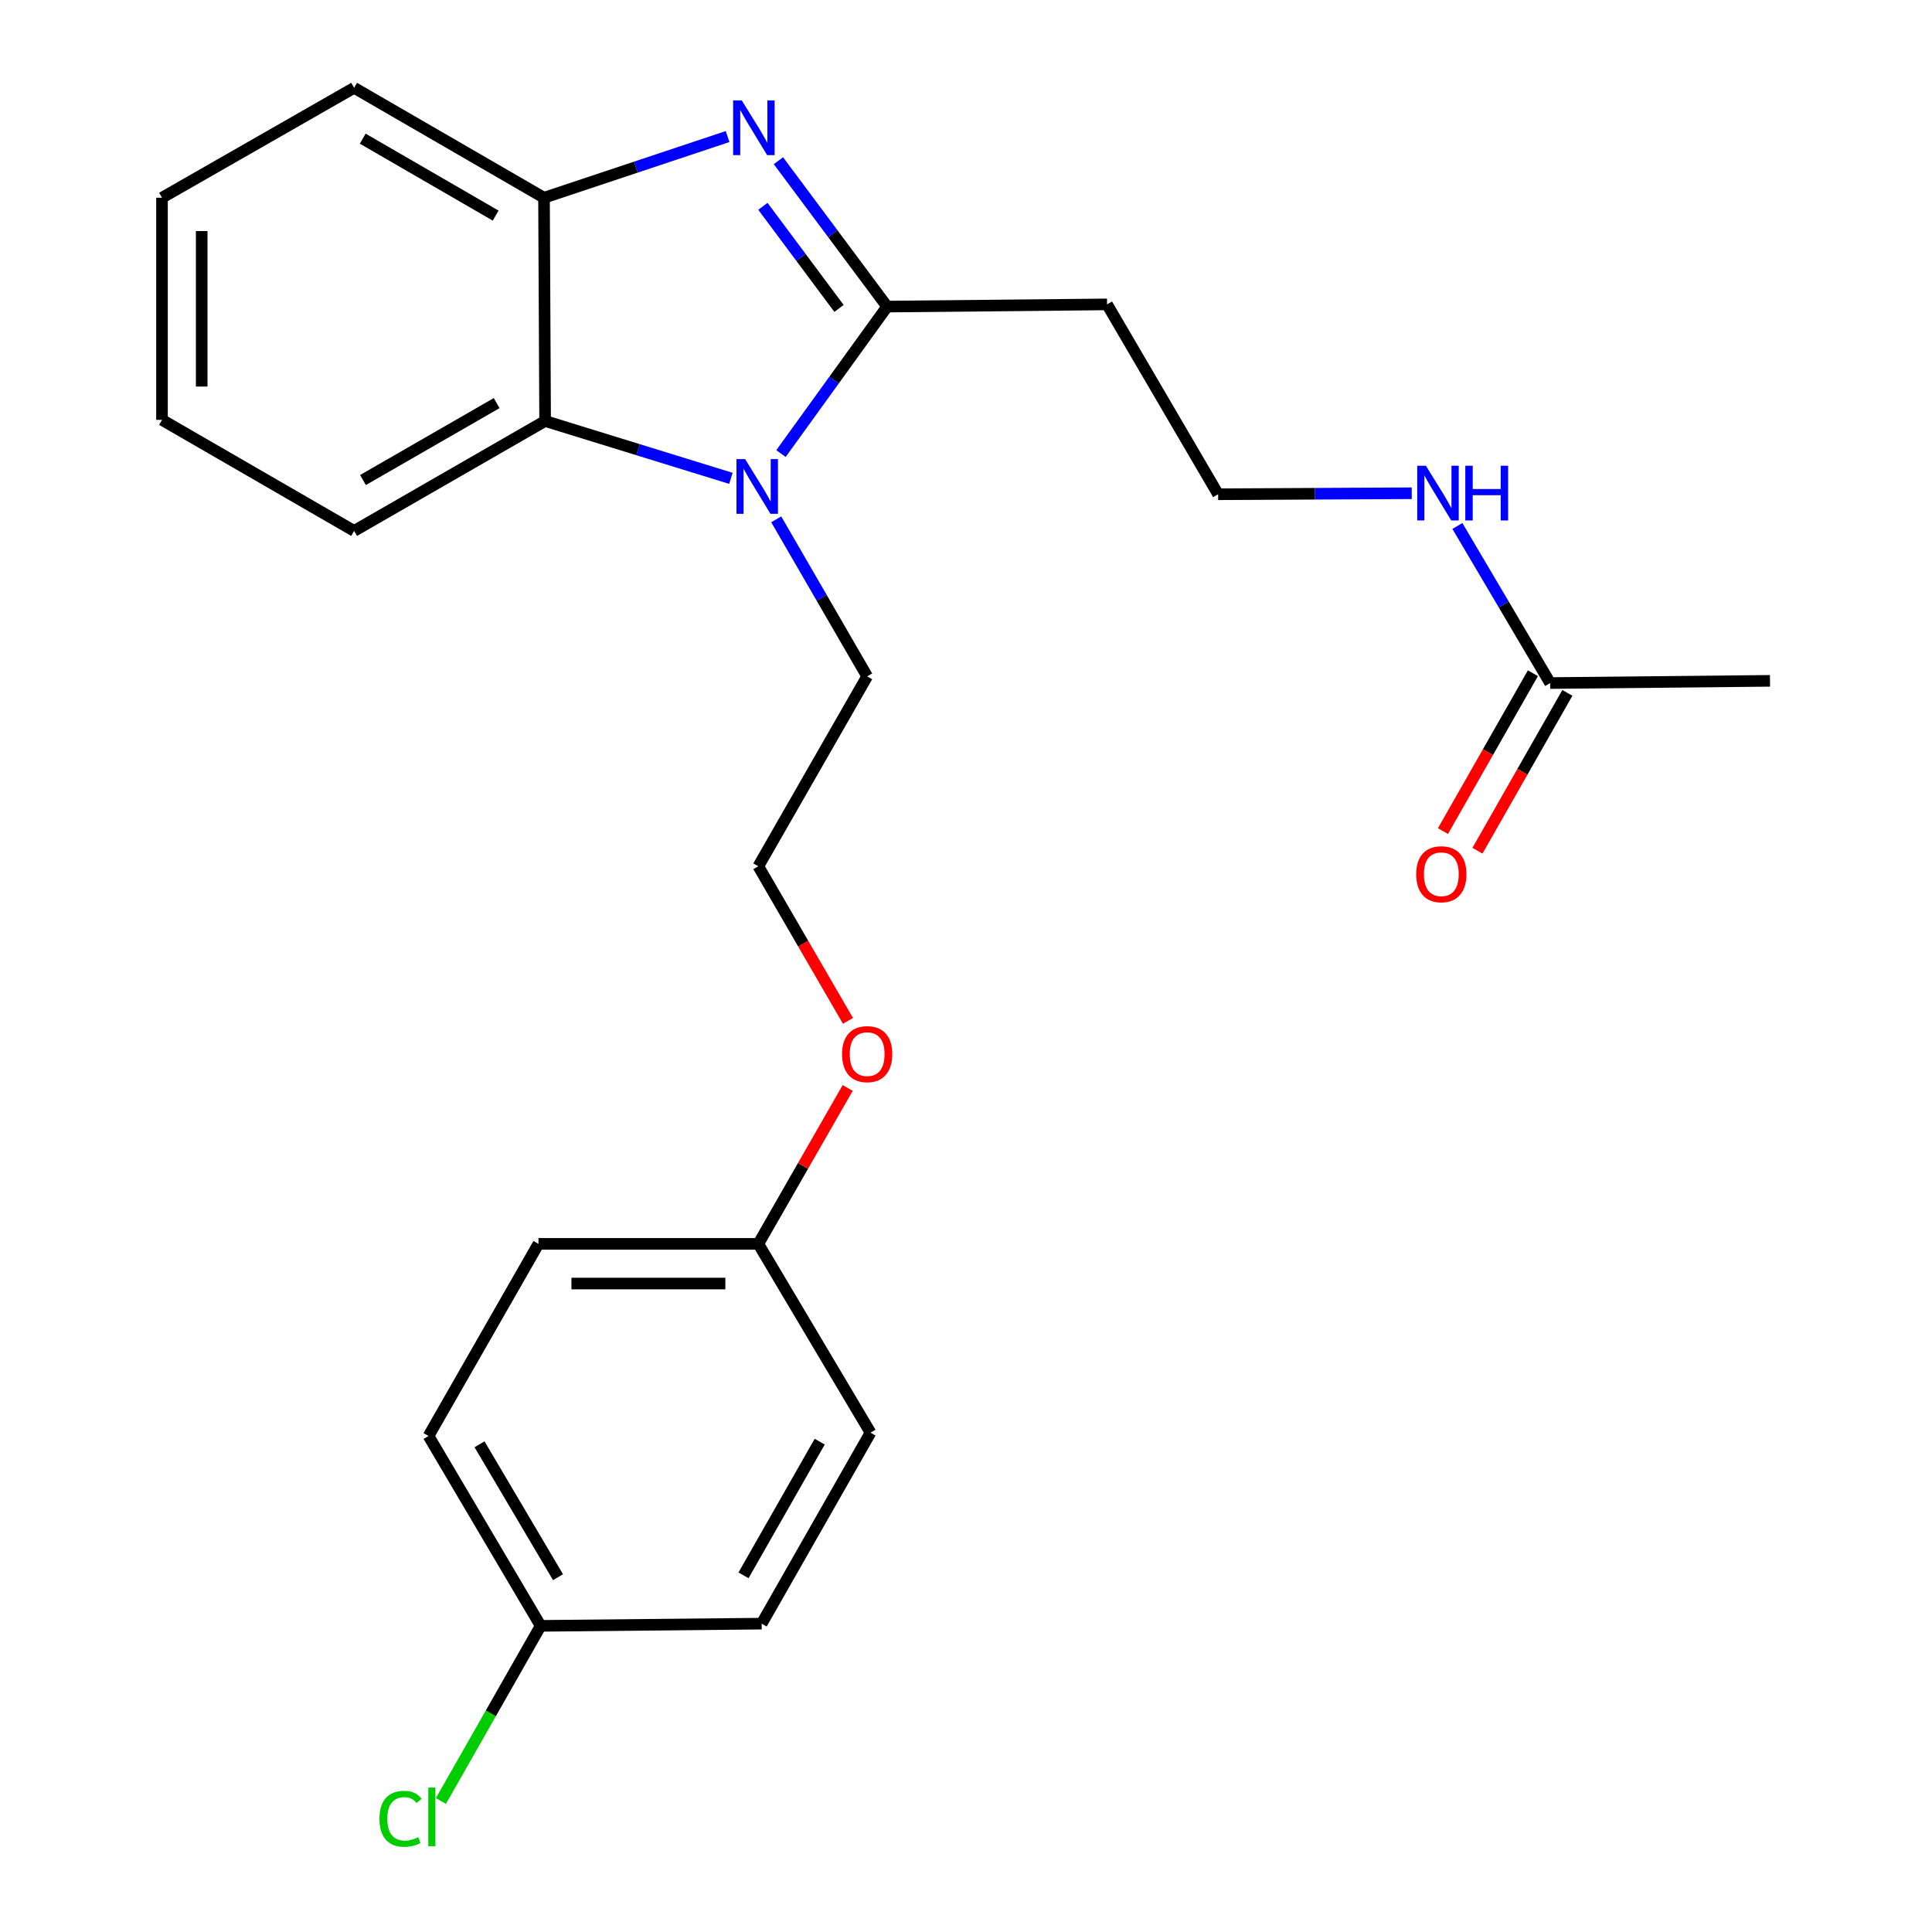 <?xml version='1.0' encoding='iso-8859-1'?>
<svg version='1.1' baseProfile='full'
              xmlns='http://www.w3.org/2000/svg'
                      xmlns:rdkit='http://www.rdkit.org/xml'
                      xmlns:xlink='http://www.w3.org/1999/xlink'
                  xml:space='preserve'
width='1000px' height='1000px' viewBox='0 0 1000 1000'>
<!-- END OF HEADER -->
<rect style='opacity:1.0;fill:#FFFFFF;stroke:none' width='1000' height='1000' x='0' y='0'> </rect>
<path class='bond-0' d='M 459.181,158.692 L 431.046,120.941' style='fill:none;fill-rule:evenodd;stroke:#000000;stroke-width:6px;stroke-linecap:butt;stroke-linejoin:miter;stroke-opacity:1' />
<path class='bond-0' d='M 431.046,120.941 L 402.912,83.189' style='fill:none;fill-rule:evenodd;stroke:#0000FF;stroke-width:6px;stroke-linecap:butt;stroke-linejoin:miter;stroke-opacity:1' />
<path class='bond-0' d='M 434.27,159.641 L 414.576,133.215' style='fill:none;fill-rule:evenodd;stroke:#000000;stroke-width:6px;stroke-linecap:butt;stroke-linejoin:miter;stroke-opacity:1' />
<path class='bond-0' d='M 414.576,133.215 L 394.882,106.789' style='fill:none;fill-rule:evenodd;stroke:#0000FF;stroke-width:6px;stroke-linecap:butt;stroke-linejoin:miter;stroke-opacity:1' />
<path class='bond-1' d='M 459.181,158.692 L 431.707,196.73' style='fill:none;fill-rule:evenodd;stroke:#000000;stroke-width:6px;stroke-linecap:butt;stroke-linejoin:miter;stroke-opacity:1' />
<path class='bond-1' d='M 431.707,196.73 L 404.233,234.768' style='fill:none;fill-rule:evenodd;stroke:#0000FF;stroke-width:6px;stroke-linecap:butt;stroke-linejoin:miter;stroke-opacity:1' />
<path class='bond-4' d='M 459.181,158.692 L 573.011,157.551' style='fill:none;fill-rule:evenodd;stroke:#000000;stroke-width:6px;stroke-linecap:butt;stroke-linejoin:miter;stroke-opacity:1' />
<path class='bond-3' d='M 376.606,70.678 L 329.094,86.515' style='fill:none;fill-rule:evenodd;stroke:#0000FF;stroke-width:6px;stroke-linecap:butt;stroke-linejoin:miter;stroke-opacity:1' />
<path class='bond-3' d='M 329.094,86.515 L 281.582,102.353' style='fill:none;fill-rule:evenodd;stroke:#000000;stroke-width:6px;stroke-linecap:butt;stroke-linejoin:miter;stroke-opacity:1' />
<path class='bond-2' d='M 378.32,247.597 L 330.236,232.752' style='fill:none;fill-rule:evenodd;stroke:#0000FF;stroke-width:6px;stroke-linecap:butt;stroke-linejoin:miter;stroke-opacity:1' />
<path class='bond-2' d='M 330.236,232.752 L 282.152,217.907' style='fill:none;fill-rule:evenodd;stroke:#000000;stroke-width:6px;stroke-linecap:butt;stroke-linejoin:miter;stroke-opacity:1' />
<path class='bond-8' d='M 401.775,268.799 L 425.308,309.443' style='fill:none;fill-rule:evenodd;stroke:#0000FF;stroke-width:6px;stroke-linecap:butt;stroke-linejoin:miter;stroke-opacity:1' />
<path class='bond-8' d='M 425.308,309.443 L 448.842,350.087' style='fill:none;fill-rule:evenodd;stroke:#000000;stroke-width:6px;stroke-linecap:butt;stroke-linejoin:miter;stroke-opacity:1' />
<path class='bond-19' d='M 282.152,217.907 L 183.294,274.805' style='fill:none;fill-rule:evenodd;stroke:#000000;stroke-width:6px;stroke-linecap:butt;stroke-linejoin:miter;stroke-opacity:1' />
<path class='bond-19' d='M 257.077,208.639 L 187.876,248.468' style='fill:none;fill-rule:evenodd;stroke:#000000;stroke-width:6px;stroke-linecap:butt;stroke-linejoin:miter;stroke-opacity:1' />
<path class='bond-24' d='M 282.152,217.907 L 281.582,102.353' style='fill:none;fill-rule:evenodd;stroke:#000000;stroke-width:6px;stroke-linecap:butt;stroke-linejoin:miter;stroke-opacity:1' />
<path class='bond-20' d='M 281.582,102.353 L 183.294,45.455' style='fill:none;fill-rule:evenodd;stroke:#000000;stroke-width:6px;stroke-linecap:butt;stroke-linejoin:miter;stroke-opacity:1' />
<path class='bond-20' d='M 256.548,111.595 L 187.746,71.766' style='fill:none;fill-rule:evenodd;stroke:#000000;stroke-width:6px;stroke-linecap:butt;stroke-linejoin:miter;stroke-opacity:1' />
<path class='bond-9' d='M 573.011,157.551 L 630.503,255.828' style='fill:none;fill-rule:evenodd;stroke:#000000;stroke-width:6px;stroke-linecap:butt;stroke-linejoin:miter;stroke-opacity:1' />
<path class='bond-5' d='M 802.351,353.545 L 778.349,312.897' style='fill:none;fill-rule:evenodd;stroke:#000000;stroke-width:6px;stroke-linecap:butt;stroke-linejoin:miter;stroke-opacity:1' />
<path class='bond-5' d='M 778.349,312.897 L 754.346,272.248' style='fill:none;fill-rule:evenodd;stroke:#0000FF;stroke-width:6px;stroke-linecap:butt;stroke-linejoin:miter;stroke-opacity:1' />
<path class='bond-6' d='M 793.427,348.461 L 770.152,389.314' style='fill:none;fill-rule:evenodd;stroke:#000000;stroke-width:6px;stroke-linecap:butt;stroke-linejoin:miter;stroke-opacity:1' />
<path class='bond-6' d='M 770.152,389.314 L 746.878,430.167' style='fill:none;fill-rule:evenodd;stroke:#FF0000;stroke-width:6px;stroke-linecap:butt;stroke-linejoin:miter;stroke-opacity:1' />
<path class='bond-6' d='M 811.274,358.629 L 788,399.482' style='fill:none;fill-rule:evenodd;stroke:#000000;stroke-width:6px;stroke-linecap:butt;stroke-linejoin:miter;stroke-opacity:1' />
<path class='bond-6' d='M 788,399.482 L 764.726,440.335' style='fill:none;fill-rule:evenodd;stroke:#FF0000;stroke-width:6px;stroke-linecap:butt;stroke-linejoin:miter;stroke-opacity:1' />
<path class='bond-21' d='M 802.351,353.545 L 916.147,352.404' style='fill:none;fill-rule:evenodd;stroke:#000000;stroke-width:6px;stroke-linecap:butt;stroke-linejoin:miter;stroke-opacity:1' />
<path class='bond-7' d='M 730.715,255.305 L 680.609,255.566' style='fill:none;fill-rule:evenodd;stroke:#0000FF;stroke-width:6px;stroke-linecap:butt;stroke-linejoin:miter;stroke-opacity:1' />
<path class='bond-7' d='M 680.609,255.566 L 630.503,255.828' style='fill:none;fill-rule:evenodd;stroke:#000000;stroke-width:6px;stroke-linecap:butt;stroke-linejoin:miter;stroke-opacity:1' />
<path class='bond-18' d='M 448.842,350.087 L 392.514,448.376' style='fill:none;fill-rule:evenodd;stroke:#000000;stroke-width:6px;stroke-linecap:butt;stroke-linejoin:miter;stroke-opacity:1' />
<path class='bond-10' d='M 279.847,841.54 L 221.808,743.263' style='fill:none;fill-rule:evenodd;stroke:#000000;stroke-width:6px;stroke-linecap:butt;stroke-linejoin:miter;stroke-opacity:1' />
<path class='bond-10' d='M 288.828,816.353 L 248.2,747.559' style='fill:none;fill-rule:evenodd;stroke:#000000;stroke-width:6px;stroke-linecap:butt;stroke-linejoin:miter;stroke-opacity:1' />
<path class='bond-12' d='M 279.847,841.54 L 254.026,886.869' style='fill:none;fill-rule:evenodd;stroke:#000000;stroke-width:6px;stroke-linecap:butt;stroke-linejoin:miter;stroke-opacity:1' />
<path class='bond-12' d='M 254.026,886.869 L 228.204,932.197' style='fill:none;fill-rule:evenodd;stroke:#00CC00;stroke-width:6px;stroke-linecap:butt;stroke-linejoin:miter;stroke-opacity:1' />
<path class='bond-26' d='M 279.847,841.54 L 394.237,840.399' style='fill:none;fill-rule:evenodd;stroke:#000000;stroke-width:6px;stroke-linecap:butt;stroke-linejoin:miter;stroke-opacity:1' />
<path class='bond-11' d='M 392.514,643.822 L 415.637,603.474' style='fill:none;fill-rule:evenodd;stroke:#000000;stroke-width:6px;stroke-linecap:butt;stroke-linejoin:miter;stroke-opacity:1' />
<path class='bond-11' d='M 415.637,603.474 L 438.76,563.126' style='fill:none;fill-rule:evenodd;stroke:#FF0000;stroke-width:6px;stroke-linecap:butt;stroke-linejoin:miter;stroke-opacity:1' />
<path class='bond-15' d='M 392.514,643.822 L 450.576,741.54' style='fill:none;fill-rule:evenodd;stroke:#000000;stroke-width:6px;stroke-linecap:butt;stroke-linejoin:miter;stroke-opacity:1' />
<path class='bond-16' d='M 392.514,643.822 L 278.706,643.822' style='fill:none;fill-rule:evenodd;stroke:#000000;stroke-width:6px;stroke-linecap:butt;stroke-linejoin:miter;stroke-opacity:1' />
<path class='bond-16' d='M 375.443,664.363 L 295.777,664.363' style='fill:none;fill-rule:evenodd;stroke:#000000;stroke-width:6px;stroke-linecap:butt;stroke-linejoin:miter;stroke-opacity:1' />
<path class='bond-13' d='M 394.237,840.399 L 450.576,741.54' style='fill:none;fill-rule:evenodd;stroke:#000000;stroke-width:6px;stroke-linecap:butt;stroke-linejoin:miter;stroke-opacity:1' />
<path class='bond-13' d='M 384.842,815.399 L 424.279,746.198' style='fill:none;fill-rule:evenodd;stroke:#000000;stroke-width:6px;stroke-linecap:butt;stroke-linejoin:miter;stroke-opacity:1' />
<path class='bond-14' d='M 221.808,743.263 L 278.706,643.822' style='fill:none;fill-rule:evenodd;stroke:#000000;stroke-width:6px;stroke-linecap:butt;stroke-linejoin:miter;stroke-opacity:1' />
<path class='bond-17' d='M 438.912,528.407 L 415.713,488.391' style='fill:none;fill-rule:evenodd;stroke:#FF0000;stroke-width:6px;stroke-linecap:butt;stroke-linejoin:miter;stroke-opacity:1' />
<path class='bond-17' d='M 415.713,488.391 L 392.514,448.376' style='fill:none;fill-rule:evenodd;stroke:#000000;stroke-width:6px;stroke-linecap:butt;stroke-linejoin:miter;stroke-opacity:1' />
<path class='bond-22' d='M 183.294,274.805 L 83.853,217.325' style='fill:none;fill-rule:evenodd;stroke:#000000;stroke-width:6px;stroke-linecap:butt;stroke-linejoin:miter;stroke-opacity:1' />
<path class='bond-23' d='M 183.294,45.455 L 83.853,102.353' style='fill:none;fill-rule:evenodd;stroke:#000000;stroke-width:6px;stroke-linecap:butt;stroke-linejoin:miter;stroke-opacity:1' />
<path class='bond-25' d='M 83.853,217.325 L 83.853,102.353' style='fill:none;fill-rule:evenodd;stroke:#000000;stroke-width:6px;stroke-linecap:butt;stroke-linejoin:miter;stroke-opacity:1' />
<path class='bond-25' d='M 104.394,200.079 L 104.394,119.599' style='fill:none;fill-rule:evenodd;stroke:#000000;stroke-width:6px;stroke-linecap:butt;stroke-linejoin:miter;stroke-opacity:1' />
<path  class='atom-1' d='M 383.949 51.984
L 393.229 66.984
Q 394.149 68.464, 395.629 71.144
Q 397.109 73.824, 397.189 73.984
L 397.189 51.984
L 400.949 51.984
L 400.949 80.304
L 397.069 80.304
L 387.109 63.904
Q 385.949 61.984, 384.709 59.784
Q 383.509 57.584, 383.149 56.904
L 383.149 80.304
L 379.469 80.304
L 379.469 51.984
L 383.949 51.984
' fill='#0000FF'/>
<path  class='atom-2' d='M 385.672 237.639
L 394.952 252.639
Q 395.872 254.119, 397.352 256.799
Q 398.832 259.479, 398.912 259.639
L 398.912 237.639
L 402.672 237.639
L 402.672 265.959
L 398.792 265.959
L 388.832 249.559
Q 387.672 247.639, 386.432 245.439
Q 385.232 243.239, 384.872 242.559
L 384.872 265.959
L 381.192 265.959
L 381.192 237.639
L 385.672 237.639
' fill='#0000FF'/>
<path  class='atom-7' d='M 733.023 452.495
Q 733.023 445.695, 736.383 441.895
Q 739.743 438.095, 746.023 438.095
Q 752.303 438.095, 755.663 441.895
Q 759.023 445.695, 759.023 452.495
Q 759.023 459.375, 755.623 463.295
Q 752.223 467.175, 746.023 467.175
Q 739.783 467.175, 736.383 463.295
Q 733.023 459.415, 733.023 452.495
M 746.023 463.975
Q 750.343 463.975, 752.663 461.095
Q 755.023 458.175, 755.023 452.495
Q 755.023 446.935, 752.663 444.135
Q 750.343 441.295, 746.023 441.295
Q 741.703 441.295, 739.343 444.095
Q 737.023 446.895, 737.023 452.495
Q 737.023 458.215, 739.343 461.095
Q 741.703 463.975, 746.023 463.975
' fill='#FF0000'/>
<path  class='atom-8' d='M 738.04 241.074
L 747.32 256.074
Q 748.24 257.554, 749.72 260.234
Q 751.2 262.914, 751.28 263.074
L 751.28 241.074
L 755.04 241.074
L 755.04 269.394
L 751.16 269.394
L 741.2 252.994
Q 740.04 251.074, 738.8 248.874
Q 737.6 246.674, 737.24 245.994
L 737.24 269.394
L 733.56 269.394
L 733.56 241.074
L 738.04 241.074
' fill='#0000FF'/>
<path  class='atom-8' d='M 758.44 241.074
L 762.28 241.074
L 762.28 253.114
L 776.76 253.114
L 776.76 241.074
L 780.6 241.074
L 780.6 269.394
L 776.76 269.394
L 776.76 256.314
L 762.28 256.314
L 762.28 269.394
L 758.44 269.394
L 758.44 241.074
' fill='#0000FF'/>
<path  class='atom-13' d='M 196.399 941.402
Q 196.399 934.362, 199.679 930.682
Q 202.999 926.962, 209.279 926.962
Q 215.119 926.962, 218.239 931.082
L 215.599 933.242
Q 213.319 930.242, 209.279 930.242
Q 204.999 930.242, 202.719 933.122
Q 200.479 935.962, 200.479 941.402
Q 200.479 947.002, 202.799 949.882
Q 205.159 952.762, 209.719 952.762
Q 212.839 952.762, 216.479 950.882
L 217.599 953.882
Q 216.119 954.842, 213.879 955.402
Q 211.639 955.962, 209.159 955.962
Q 202.999 955.962, 199.679 952.202
Q 196.399 948.442, 196.399 941.402
' fill='#00CC00'/>
<path  class='atom-13' d='M 221.679 925.242
L 225.359 925.242
L 225.359 955.602
L 221.679 955.602
L 221.679 925.242
' fill='#00CC00'/>
<path  class='atom-18' d='M 435.842 545.614
Q 435.842 538.814, 439.202 535.014
Q 442.562 531.214, 448.842 531.214
Q 455.122 531.214, 458.482 535.014
Q 461.842 538.814, 461.842 545.614
Q 461.842 552.494, 458.442 556.414
Q 455.042 560.294, 448.842 560.294
Q 442.602 560.294, 439.202 556.414
Q 435.842 552.534, 435.842 545.614
M 448.842 557.094
Q 453.162 557.094, 455.482 554.214
Q 457.842 551.294, 457.842 545.614
Q 457.842 540.054, 455.482 537.254
Q 453.162 534.414, 448.842 534.414
Q 444.522 534.414, 442.162 537.214
Q 439.842 540.014, 439.842 545.614
Q 439.842 551.334, 442.162 554.214
Q 444.522 557.094, 448.842 557.094
' fill='#FF0000'/>
</svg>
